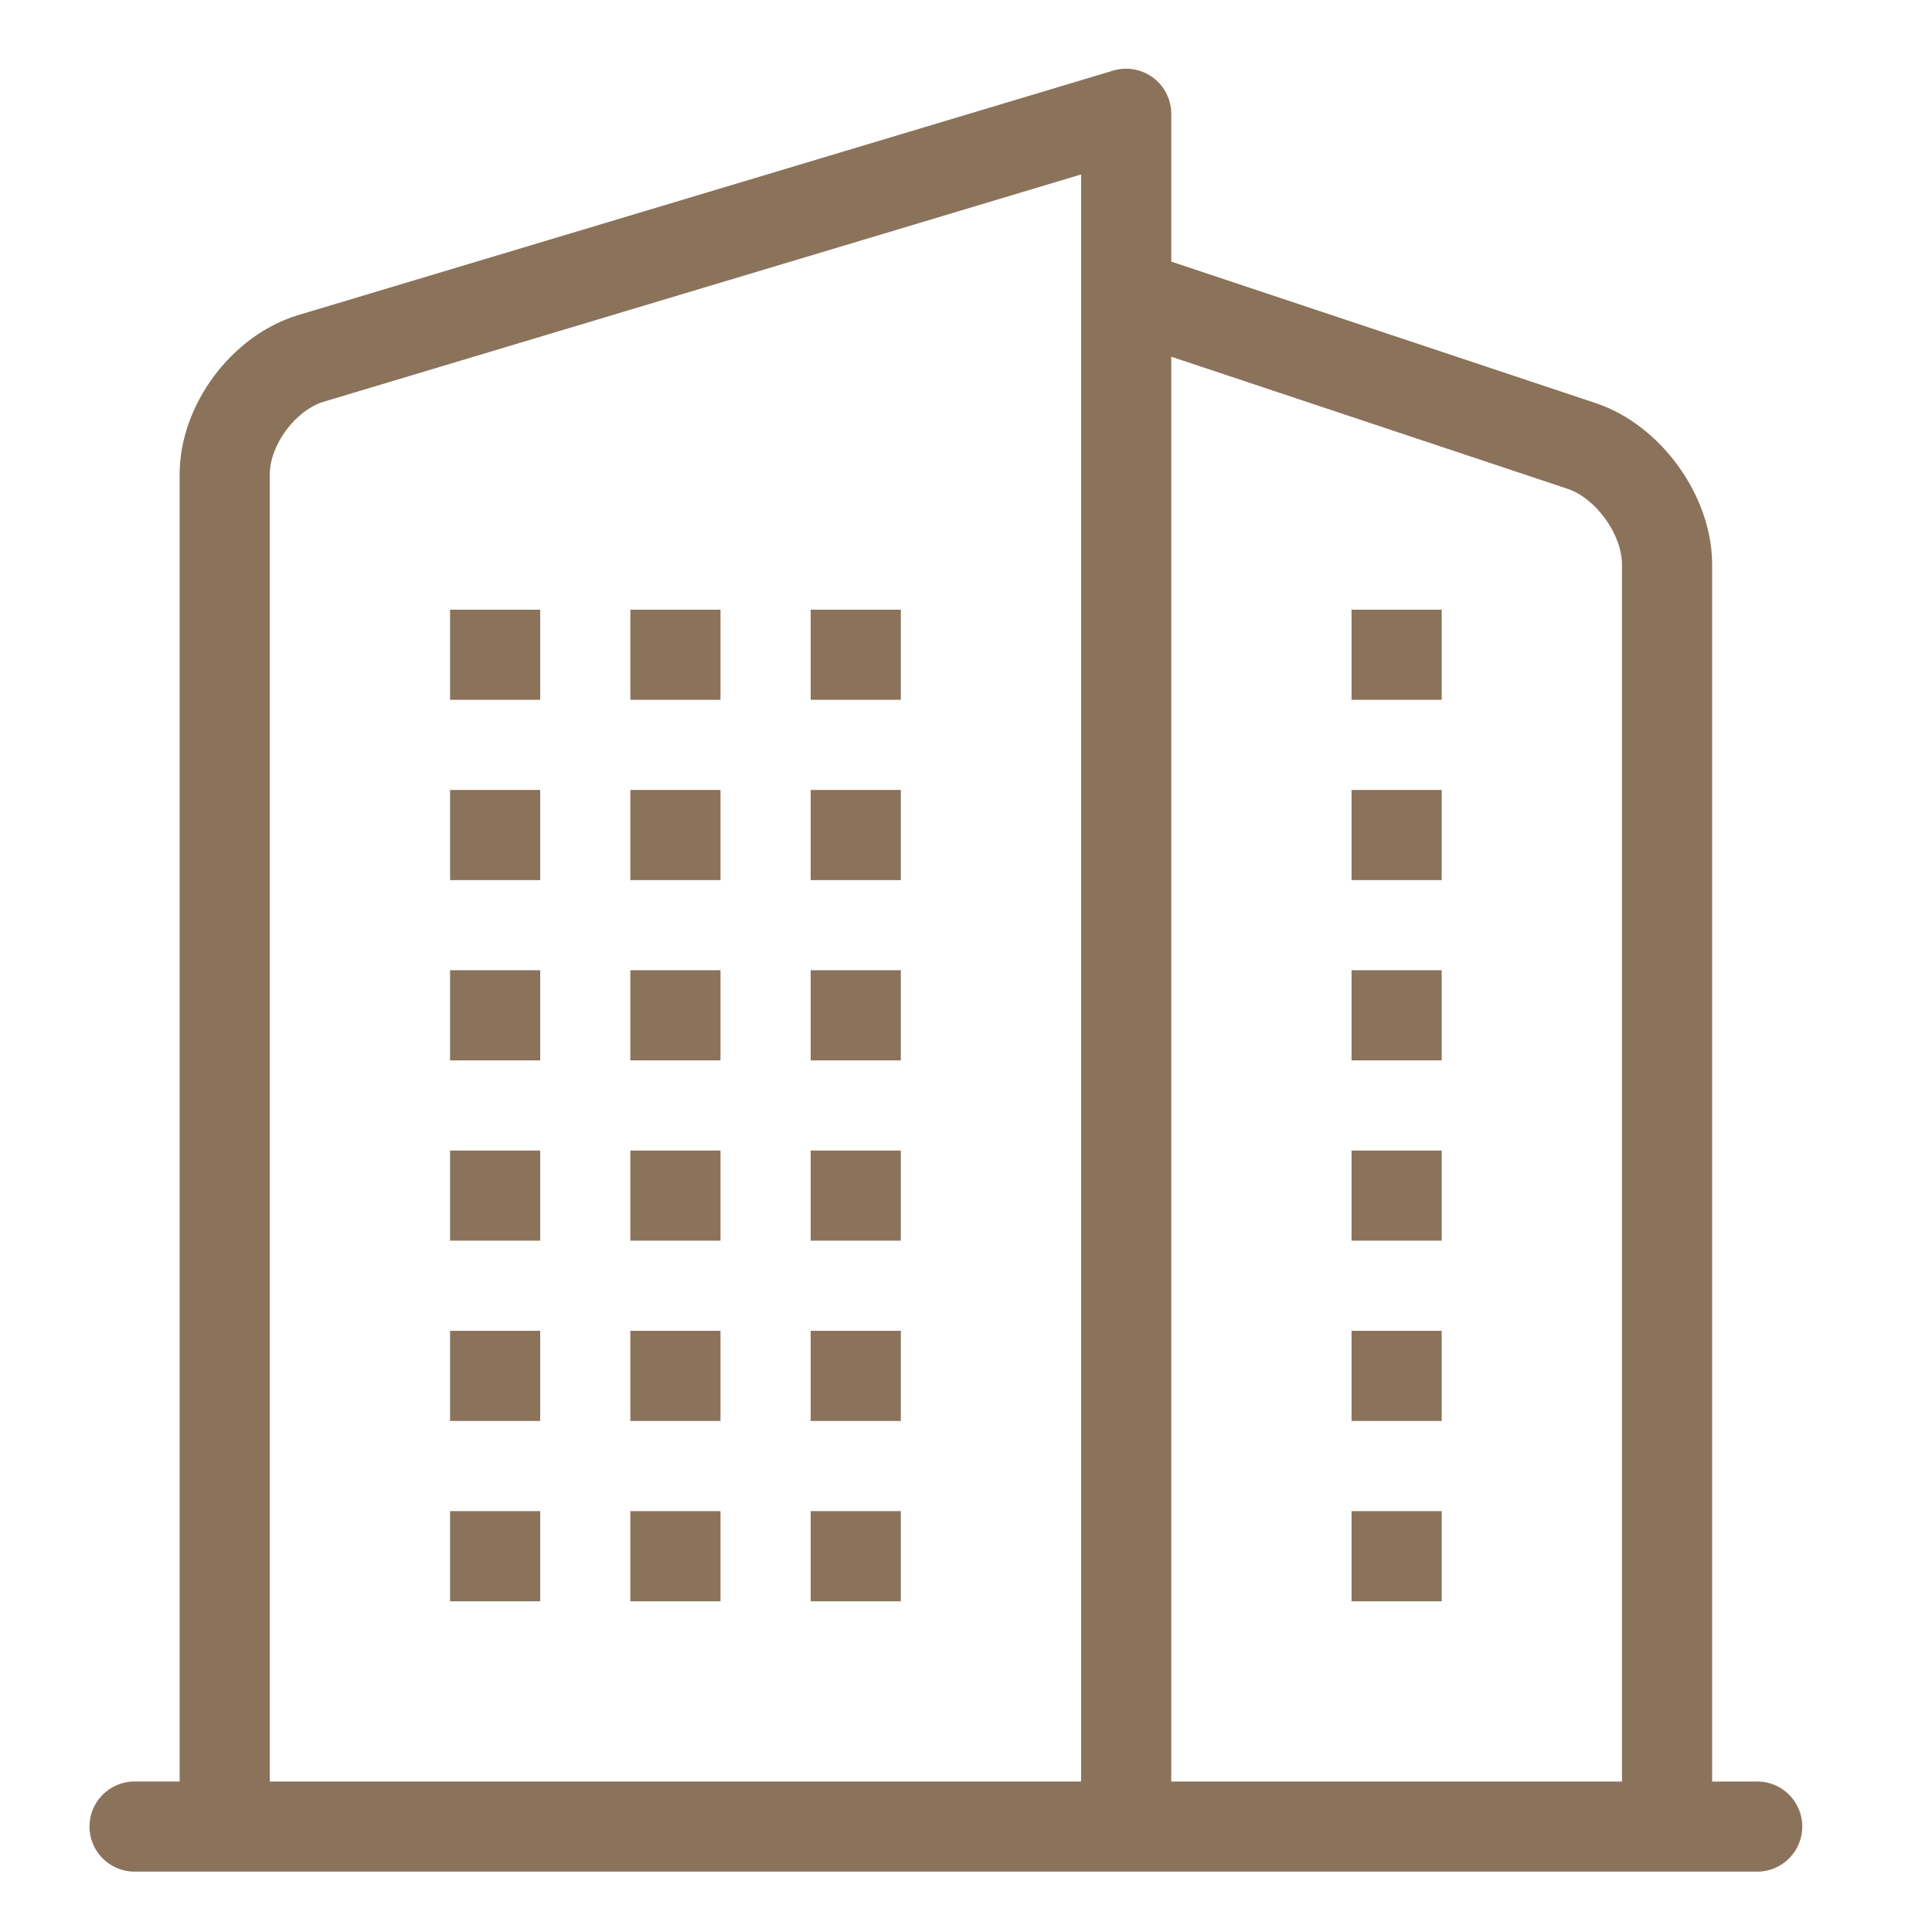 <svg width="41" height="41" viewBox="0 0 41 41" fill="none" xmlns="http://www.w3.org/2000/svg">
<g id="Building.svg">
<path id="Vector" fill-rule="evenodd" clip-rule="evenodd" d="M36.334 37.807H37.291V37.806C37.819 37.806 38.247 38.234 38.247 38.762C38.247 39.29 37.819 39.719 37.291 39.719H2.856C2.328 39.719 1.899 39.29 1.899 38.762C1.899 38.234 2.328 37.806 2.856 37.806H3.812V10.066C3.812 8.595 4.916 7.111 6.326 6.688L23.624 1.498C23.913 1.412 24.226 1.467 24.469 1.647C24.712 1.827 24.856 2.112 24.856 2.414V5.552L33.864 8.555C35.249 9.018 36.334 10.522 36.334 11.981V37.807ZM34.421 11.981C34.421 11.341 33.868 10.573 33.26 10.371L24.856 7.57V37.807H34.421V11.981ZM6.877 8.523C6.274 8.702 5.725 9.439 5.725 10.068V37.807H22.943V3.702L6.877 8.523ZM11.464 12.938H9.551V14.851H11.464V12.938ZM15.29 12.938H13.377V14.851H15.29V12.938ZM28.682 12.938H30.595V14.851H28.682V12.938ZM28.682 16.764H30.595V18.677H28.682V16.764ZM30.595 20.59H28.682V22.503H30.595V20.59ZM28.682 24.416H30.595V26.329H28.682V24.416ZM30.595 32.069H28.682V33.982H30.595V32.069ZM28.682 28.242H30.595V30.155H28.682V28.242ZM13.377 16.764H15.29V18.677H13.377V16.764ZM15.29 20.59H13.377V22.503H15.29V20.59ZM13.377 24.416H15.29V26.329H13.377V24.416ZM15.29 32.069H13.377V33.982H15.29V32.069ZM13.377 28.242H15.29V30.155H13.377V28.242ZM9.551 16.764H11.464V18.677H9.551V16.764ZM11.464 20.59H9.551V22.503H11.464V20.59ZM9.551 24.416H11.464V26.329H9.551V24.416ZM11.464 32.069H9.551V33.982H11.464V32.069ZM9.551 28.242H11.464V30.155H9.551V28.242ZM19.117 12.938H17.204V14.851H19.117V12.938ZM17.204 16.764H19.117V18.677H17.204V16.764ZM19.117 20.59H17.204V22.503H19.117V20.59ZM17.204 24.416H19.117V26.329H17.204V24.416ZM19.117 32.069H17.204V33.982H19.117V32.069ZM17.204 28.242H19.117V30.155H17.204V28.242Z" fill="#8B725B"/>
</g>
</svg>
